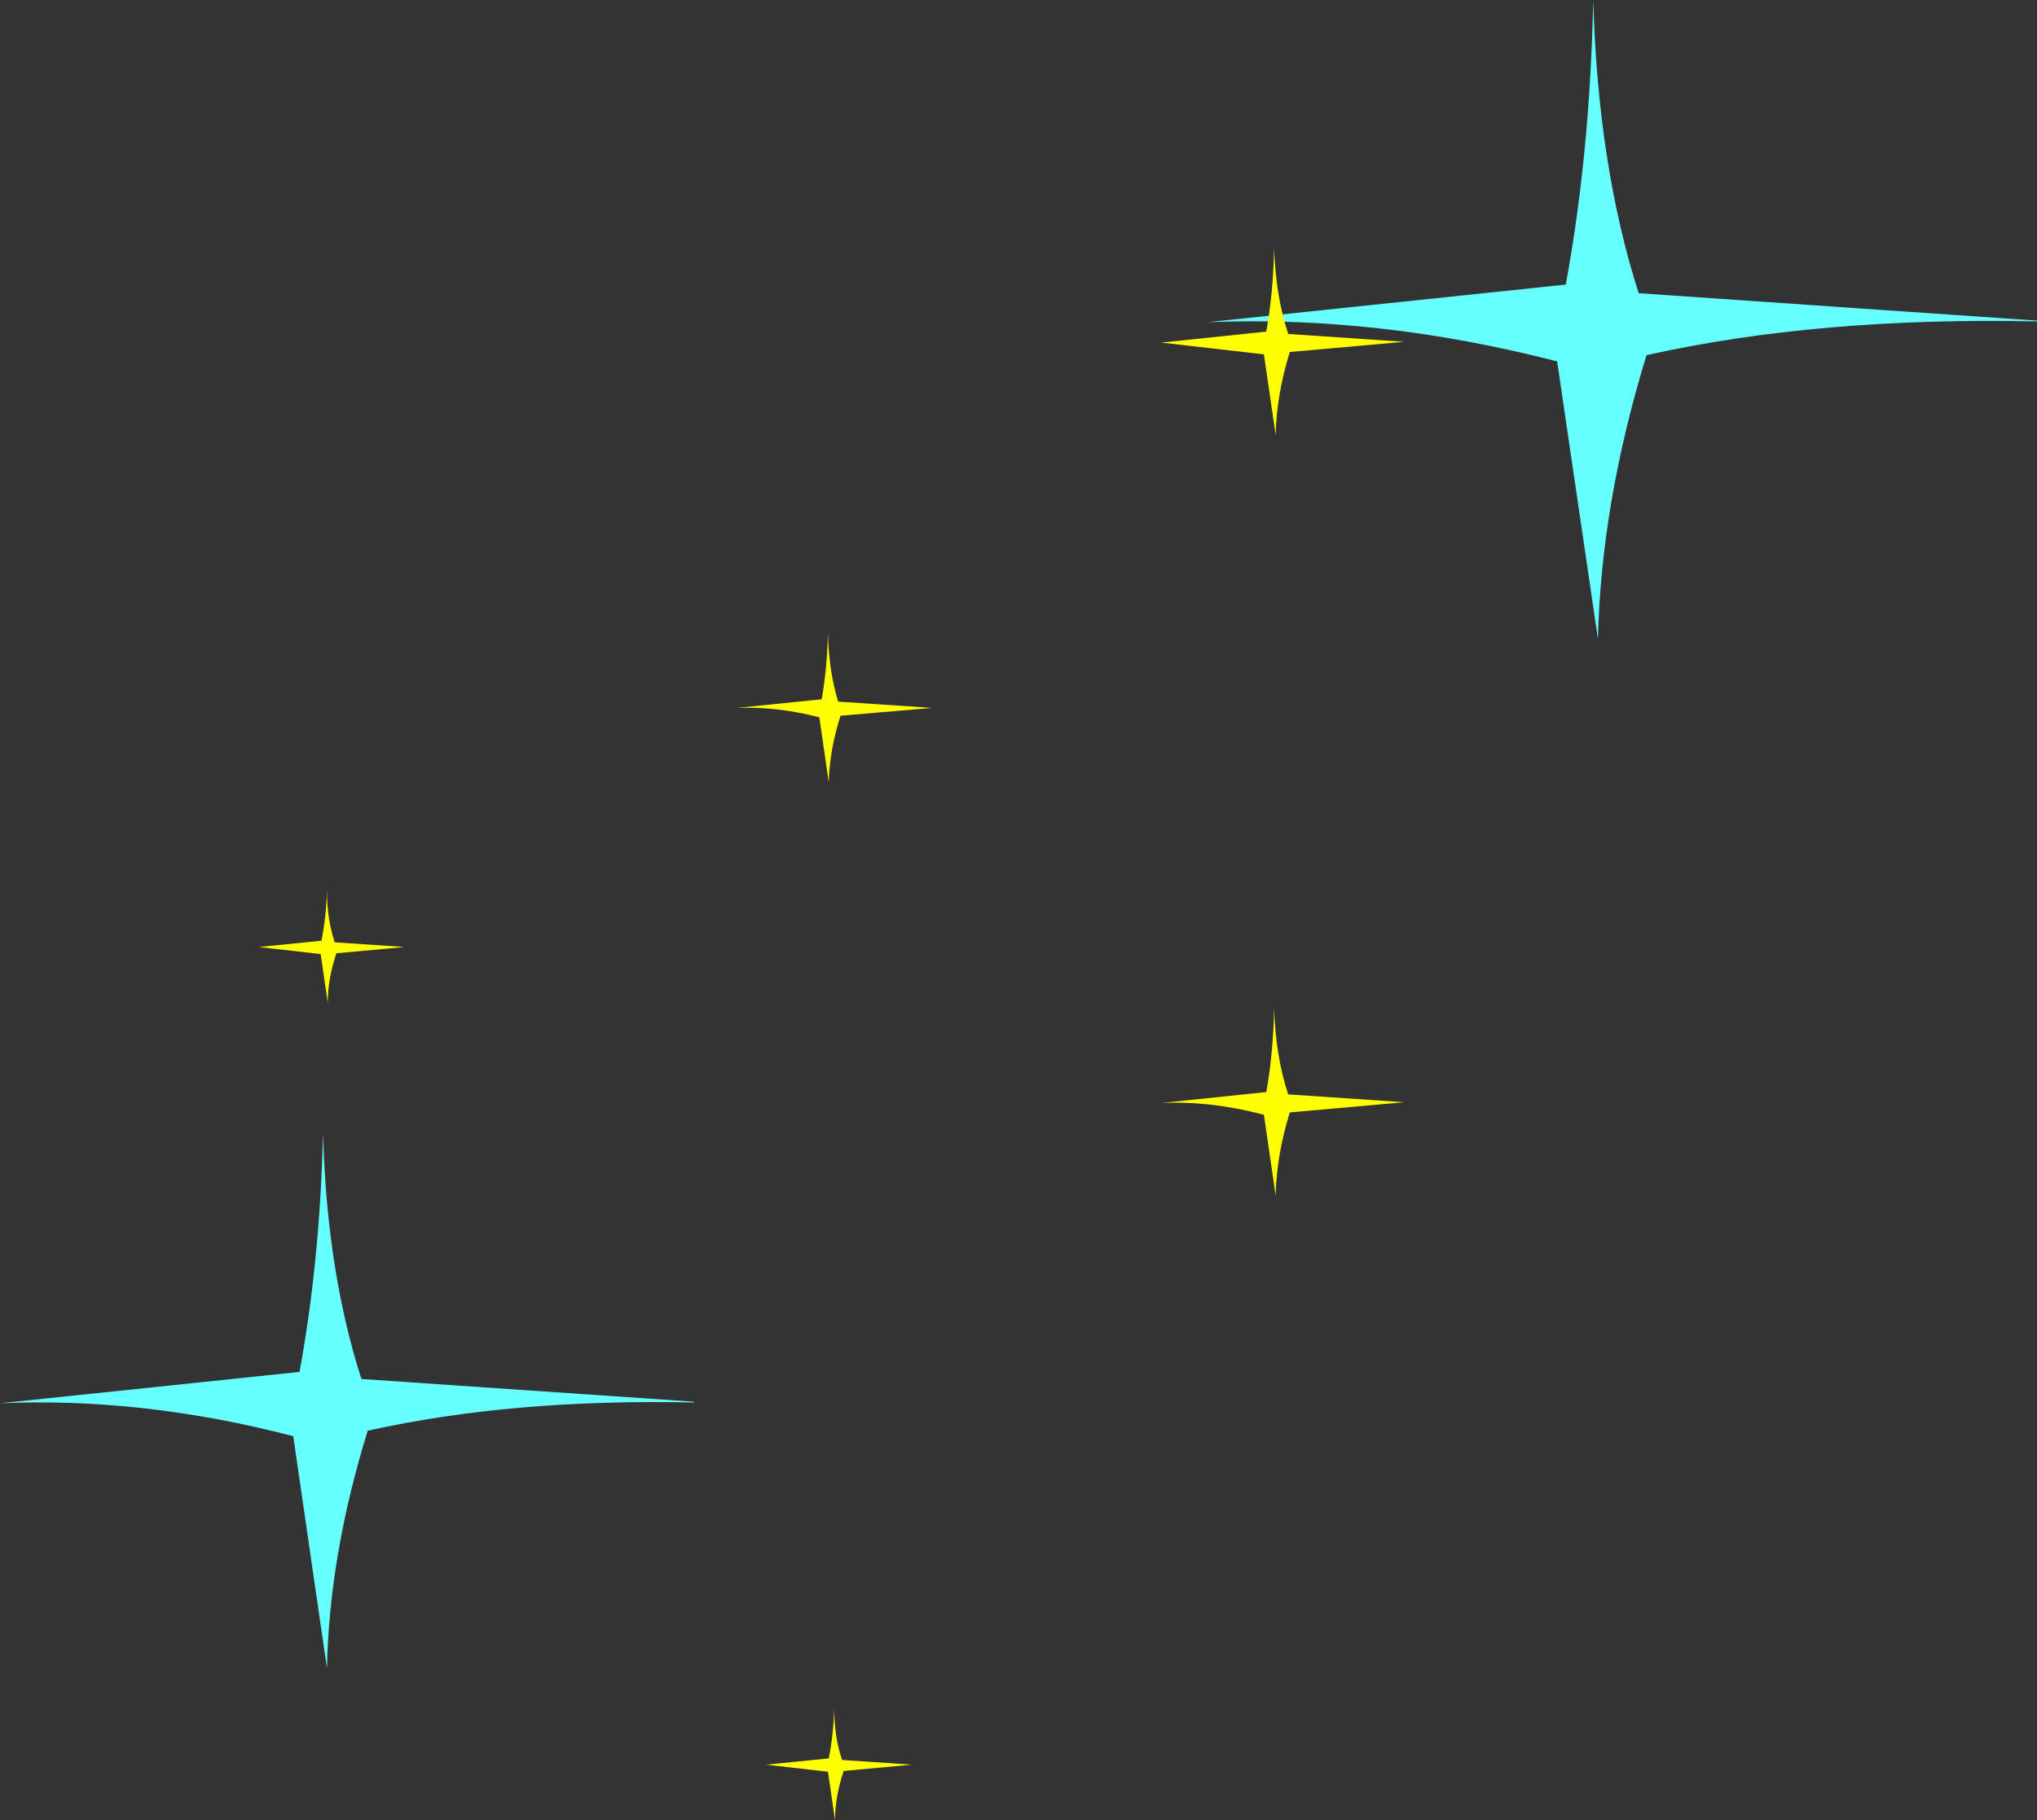 <?xml version="1.0" encoding="UTF-8" standalone="no"?>
<svg xmlns:xlink="http://www.w3.org/1999/xlink" height="116.1px" width="129.9px" xmlns="http://www.w3.org/2000/svg">
  <rect width="100%" height="100%" fill="#333333" stroke="none"/>
  <g transform="matrix(1.0, 0.0, 0.0, 1.0, 58.65, 45.55)">
    <path d="M-14.4 43.85 L-14.4 43.9 Q-26.0 43.65 -35.2 45.7 -37.65 53.6 -37.8 60.85 L-39.95 46.05 Q-49.55 43.55 -58.65 43.95 L-39.55 41.95 Q-38.25 34.9 -38.05 26.75 -37.8 35.6 -35.6 42.4 L-14.4 43.85 M41.2 -27.4 Q42.75 -35.8 42.95 -45.55 43.25 -34.95 45.85 -26.85 L71.25 -25.1 71.25 -25.05 Q57.35 -25.35 46.35 -22.9 43.45 -13.45 43.25 -4.8 L40.65 -22.5 Q29.2 -25.45 18.35 -25.0 L41.2 -27.4" fill="#66ffff" fill-rule="evenodd" stroke="none"/>
    <path d="M-5.85 67.45 L-9.8 67.0 -5.8 66.6 Q-5.5 65.1 -5.45 63.4 -5.45 65.25 -4.95 66.7 L-0.5 67.0 -4.85 67.4 Q-5.4 69.05 -5.4 70.55 L-5.85 67.45 M-42.15 14.85 L-38.15 14.45 Q-37.85 12.95 -37.8 11.25 -37.8 13.1 -37.3 14.55 L-32.85 14.85 -37.2 15.25 Q-37.75 16.9 -37.75 18.4 L-38.2 15.3 -42.15 14.85 M15.4 24.8 L22.1 24.1 Q22.55 21.6 22.6 18.75 22.7 21.85 23.5 24.25 L30.9 24.75 23.6 25.4 Q22.75 28.15 22.7 30.7 L21.95 25.55 Q18.55 24.65 15.4 24.8 M0.8 -0.4 L-5.05 0.1 Q-5.75 2.3 -5.8 4.35 L-6.4 0.2 Q-9.1 -0.5 -11.65 -0.4 L-6.25 -0.95 Q-5.9 -2.95 -5.85 -5.2 -5.8 -2.75 -5.2 -0.8 L0.8 -0.4 M22.1 -24.4 Q22.55 -26.9 22.6 -29.75 22.7 -26.65 23.5 -24.25 L30.9 -23.75 23.6 -23.1 Q22.75 -20.35 22.7 -17.8 L21.95 -22.95 15.4 -23.7 22.1 -24.4" fill="#ffff00" fill-rule="evenodd" stroke="none"/>
  </g>
</svg>
